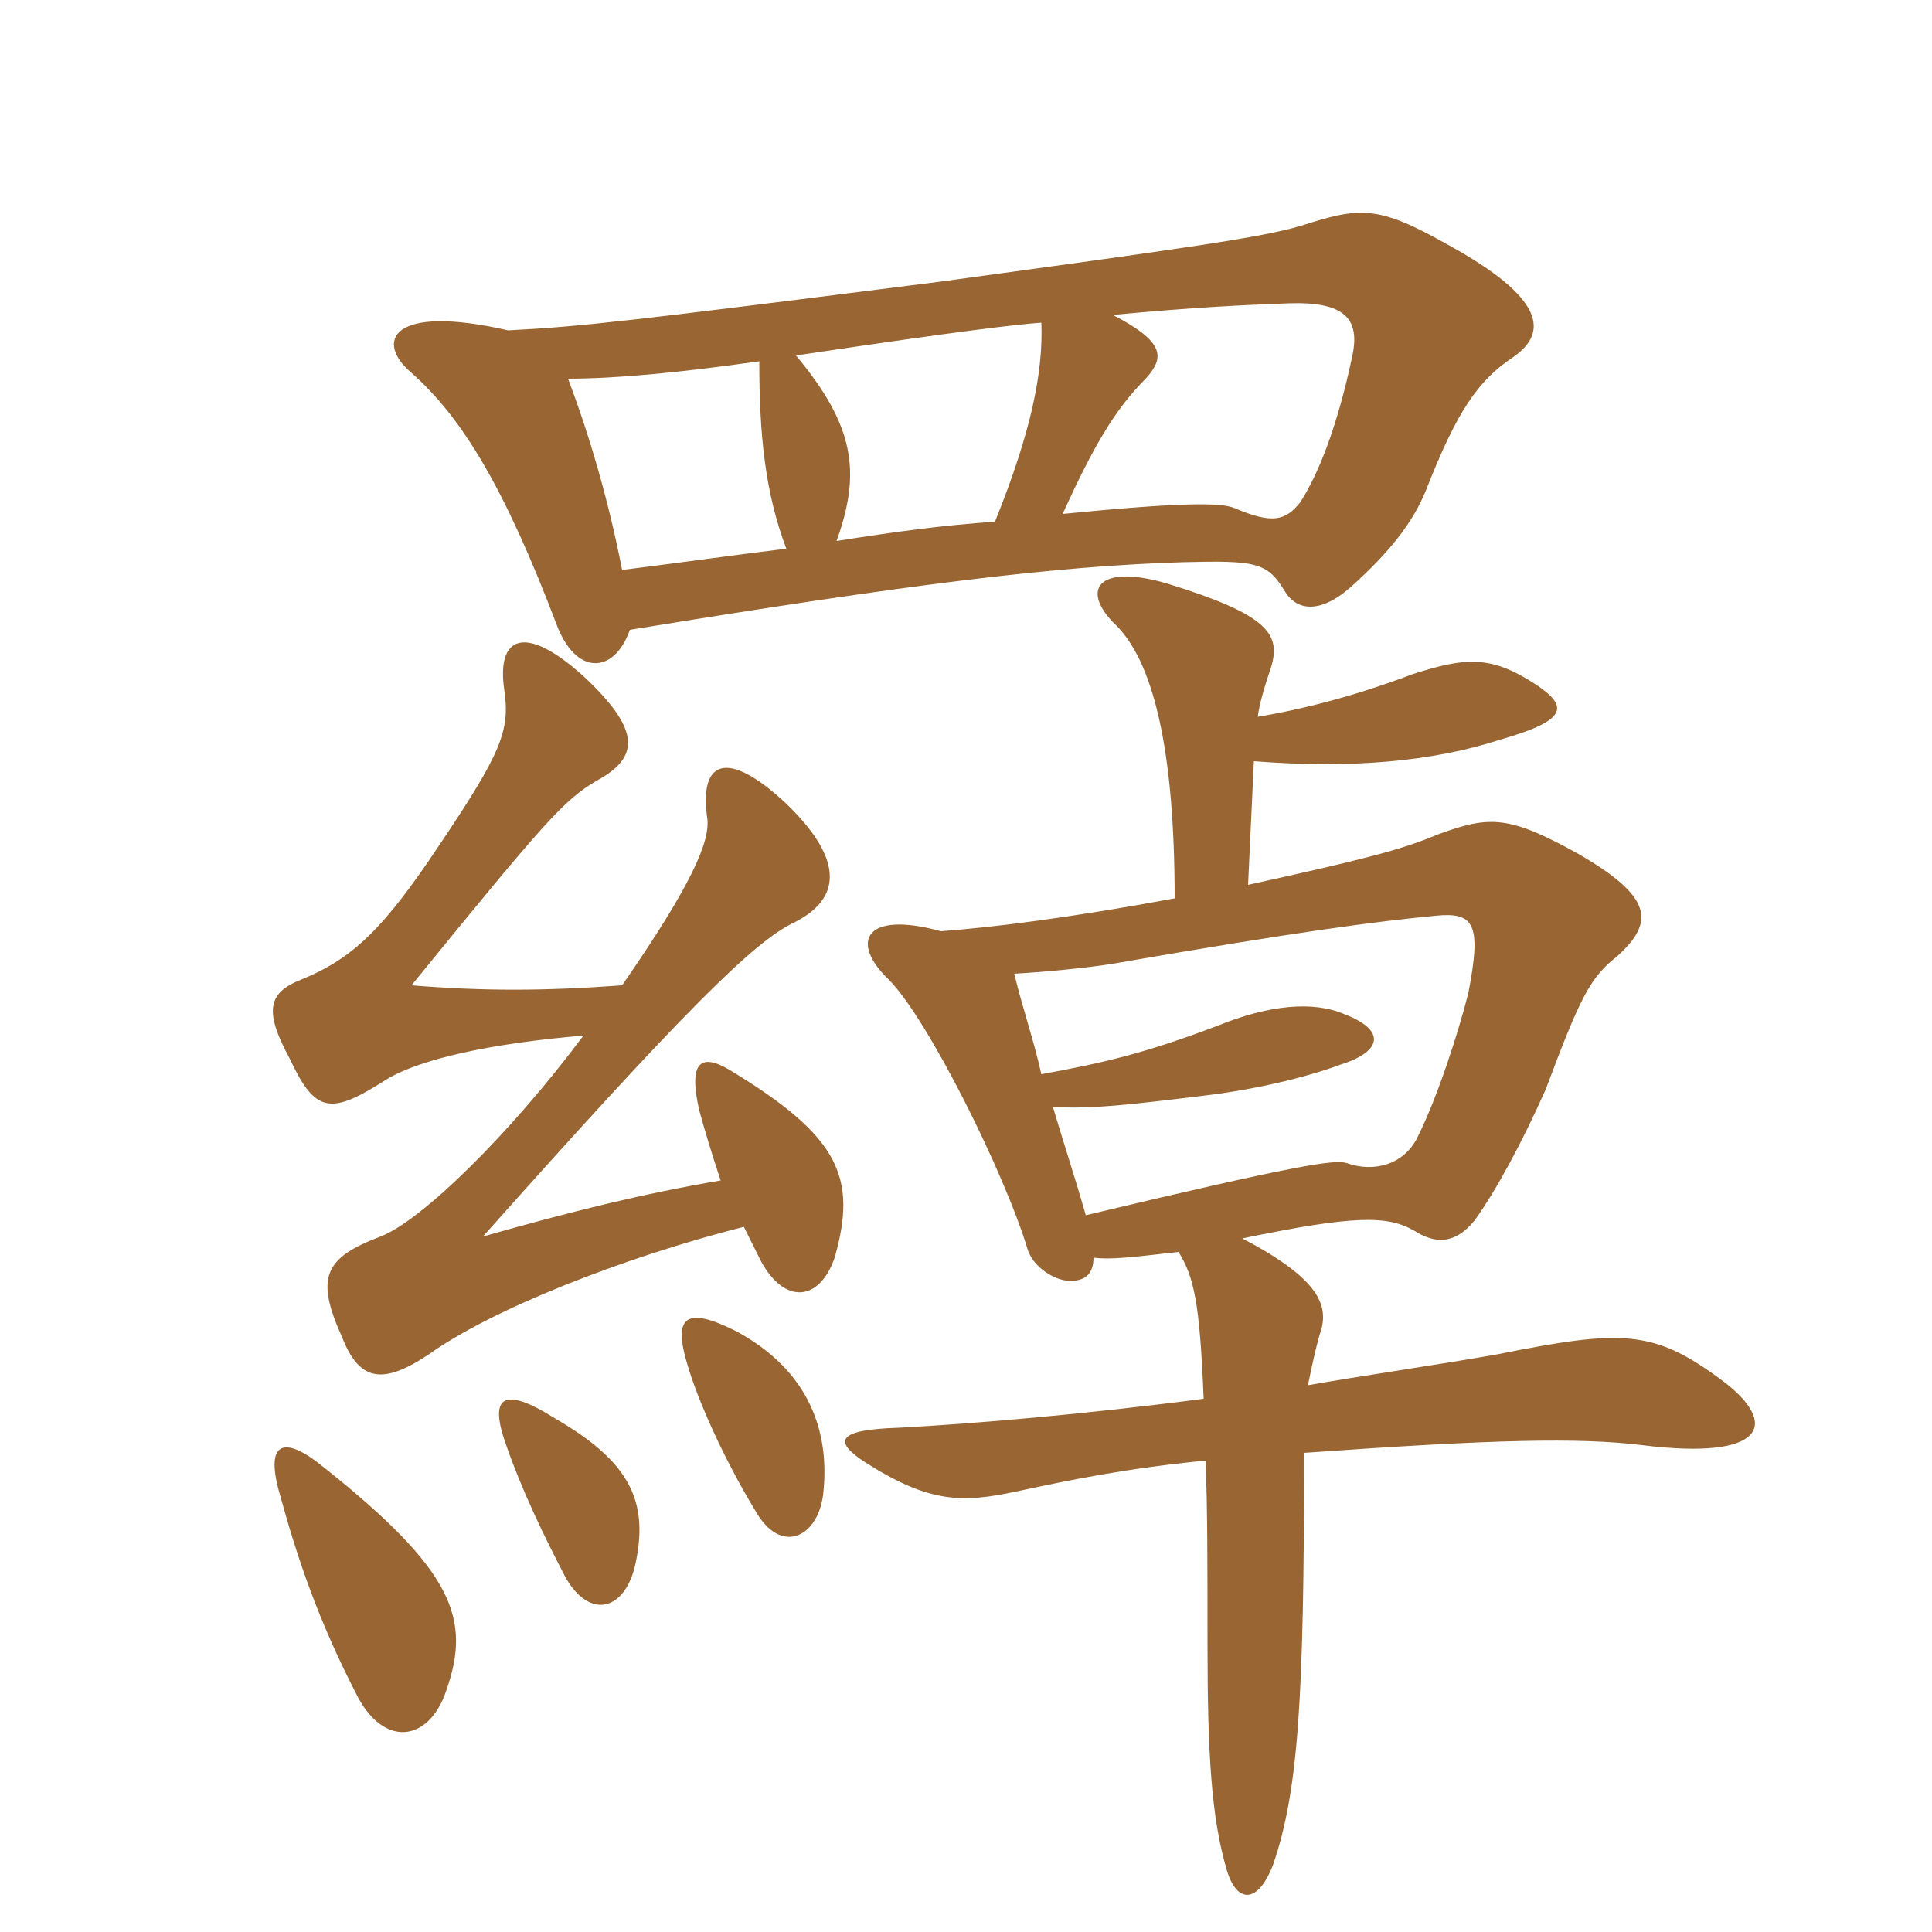<svg xmlns="http://www.w3.org/2000/svg" xmlns:xlink="http://www.w3.org/1999/xlink" width="150" height="150"><path fill="#996633" padding="10" d="M34.65 131.25C36.60 125.70 35.25 121.95 25.05 113.85C21.90 111.30 20.55 112.05 21.75 116.10C23.10 121.05 24.75 125.85 27.60 131.40C29.70 135.75 33.30 135.30 34.65 131.25ZM49.35 121.35C50.40 116.40 48.75 113.40 43.05 110.10C39 107.55 37.95 108.45 39.30 112.20C40.50 115.65 42.15 119.10 43.95 122.55C45.90 125.85 48.60 124.95 49.35 121.35ZM63.90 116.10C64.50 111 62.70 106.35 57.15 103.35C53.25 101.40 52.20 102.15 53.40 106.05C54.15 108.60 56.10 113.10 58.65 117.30C60.60 120.75 63.45 119.40 63.90 116.10ZM55.95 91.65C49.80 92.70 44.40 94.05 37.50 96C53.25 78.30 58.50 73.20 61.50 71.70C65.25 69.90 65.70 66.90 61.05 62.40C56.40 58.05 54.30 59.10 54.90 63.45C55.20 65.25 53.70 68.70 48.30 76.50C42.15 76.95 37.50 76.95 31.95 76.50C42.45 63.60 43.80 62.10 46.35 60.60C49.65 58.80 49.80 56.70 45.30 52.50C40.65 48.30 38.55 49.50 39.15 53.55C39.60 56.70 39 58.35 34.05 65.70C29.85 72 27.45 74.40 23.40 76.05C20.70 77.10 20.55 78.60 22.50 82.20C24.45 86.40 25.65 86.55 29.70 84C32.40 82.20 38.25 81 45.30 80.40C39.60 88.05 32.70 94.80 29.55 96C25.20 97.65 24.45 99.15 26.55 103.80C27.90 107.25 29.70 107.55 33.30 105.15C38.10 101.70 48.30 97.65 57.75 95.25C58.20 96.15 58.65 97.05 59.10 97.95C60.90 101.25 63.60 101.10 64.80 97.65C66.60 91.35 65.10 88.20 56.70 83.10C54.45 81.75 53.40 82.35 54.30 86.25C54.75 87.90 55.35 89.85 55.95 91.65ZM84.30 94.35C83.40 91.20 82.50 88.50 81.75 85.95C84.90 86.10 87.45 85.80 93.60 85.05C97.35 84.60 101.25 83.70 104.10 82.65C107.40 81.60 107.55 79.95 104.40 78.75C102 77.70 98.55 78 94.50 79.65C88.95 81.75 85.80 82.50 80.85 83.40C80.25 80.70 79.35 78.15 78.75 75.60C81.30 75.45 84.30 75.15 86.25 74.85C100.95 72.30 106.80 71.55 111.45 71.10C114.45 70.80 115.05 71.70 114 77.10C113.25 80.10 111.60 85.20 110.10 88.20C109.05 90.45 106.65 91.05 104.55 90.30C103.65 90 100.65 90.45 84.30 94.35ZM73.05 72.30C67.05 70.65 66 73.20 69 76.05C72 79.05 78 91.05 79.80 97.05C80.25 98.40 81.90 99.45 83.10 99.45C84.30 99.45 84.90 98.85 84.90 97.65C86.25 97.80 87.60 97.65 91.50 97.20C92.70 99.15 93.15 101.10 93.45 108.60C84.30 109.80 75.45 110.55 69.75 110.85C64.95 111 64.65 111.90 67.20 113.55C72.15 116.70 74.70 116.70 78.90 115.80C83.10 114.90 87.45 114 93.60 113.40C93.75 117 93.75 121.50 93.75 127.65C93.75 136.20 94.05 141.15 95.25 145.20C96 147.75 97.65 147.90 98.85 144.75C100.80 139.05 101.25 132 101.25 112.80C115.95 111.75 122.55 111.60 127.50 112.20C137.10 113.40 138.15 110.55 133.80 107.25C128.40 103.20 126 103.20 116.25 105.15C112.05 105.90 104.85 106.95 101.55 107.55C101.85 106.05 102.15 104.70 102.45 103.65C103.20 101.55 102.75 99.45 96.45 96.15C105.15 94.35 107.70 94.35 109.80 95.55C111.45 96.60 112.95 96.60 114.45 94.80C116.10 92.55 118.20 88.65 120 84.60C122.70 77.40 123.45 75.90 125.55 74.25C128.55 71.55 128.25 69.60 122.55 66.30C117.15 63.30 115.65 63.30 111.60 64.80C108.75 66 105.75 66.75 96.90 68.70L97.35 59.10C105 59.70 111.30 59.10 116.40 57.45C121.65 55.95 121.80 54.90 119.40 53.25C115.80 50.85 113.85 51 109.65 52.35C105.30 54 101.25 55.05 97.65 55.65C97.80 54.60 98.10 53.55 98.70 51.75C99.45 49.20 98.40 47.70 90.60 45.30C85.50 43.80 83.85 45.60 86.40 48.30C89.55 51.15 91.20 58.20 91.20 69.75C83.10 71.25 77.10 72 73.05 72.30ZM48.90 48.90C70.95 45.30 82.05 43.95 91.80 43.65C97.50 43.50 98.40 43.65 99.75 45.90C100.65 47.40 102.45 47.70 104.85 45.60C107.85 42.90 109.65 40.65 110.70 38.10C113.10 31.95 114.75 29.55 117.45 27.75C120.30 25.80 119.85 23.10 112.50 19.05C106.95 15.90 105.60 16.05 100.95 17.55C97.80 18.45 92.55 19.20 72.75 21.90C49.05 24.90 45.30 25.35 39.45 25.65C30.30 23.55 29.10 26.55 31.95 28.95C35.85 32.40 39.15 37.80 43.20 48.45C44.70 52.50 47.70 52.35 48.90 48.90ZM61.05 42.60C57.30 43.05 53.10 43.65 48.30 44.25C47.25 38.85 45.75 33.75 44.10 29.40C47.70 29.40 52.65 28.95 58.95 28.05C58.95 33.75 59.40 38.25 61.05 42.60ZM86.40 24.45C92.85 23.85 96.15 23.70 100.05 23.55C104.40 23.40 105.60 24.75 105 27.60C103.80 33.30 102.30 36.90 100.95 39C99.75 40.50 98.70 40.65 95.85 39.45C94.80 39 91.65 39 82.50 39.90C84.90 34.65 86.55 31.80 88.95 29.40C90.45 27.75 90.45 26.55 86.40 24.45ZM77.25 40.50C73.05 40.80 69.75 41.25 64.95 42C66.90 36.60 66.30 33 61.80 27.60C74.85 25.65 78.90 25.20 80.85 25.05C81 28.80 80.10 33.45 77.25 40.50Z"/></svg>